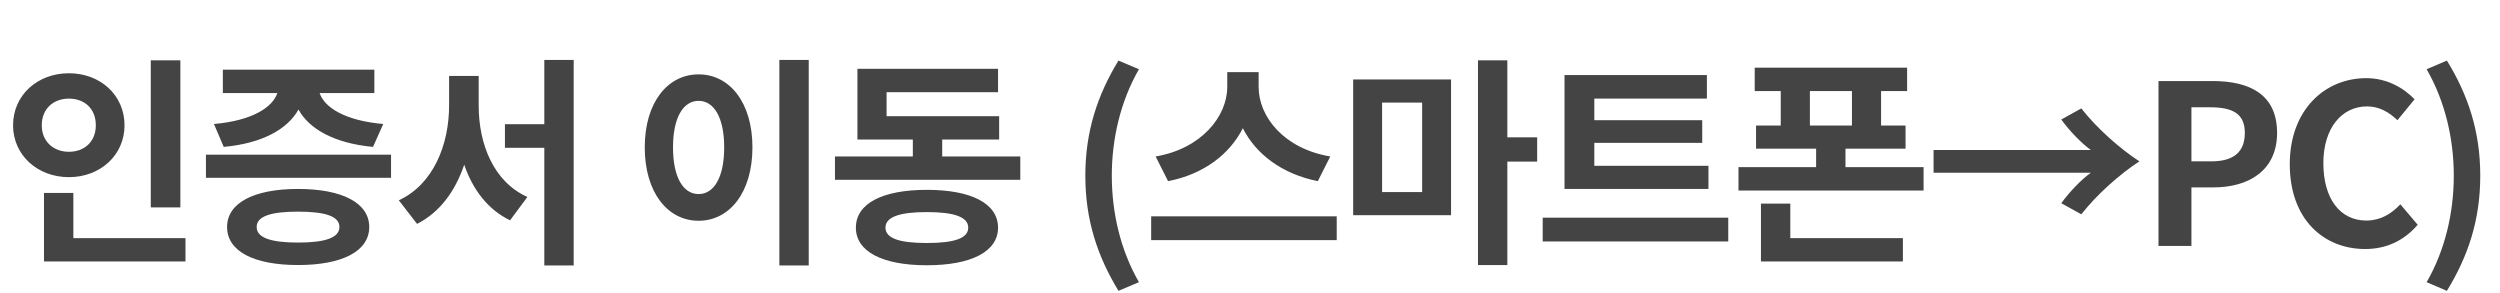 <svg width="427" height="50" viewBox="0 0 427 50" fill="none" xmlns="http://www.w3.org/2000/svg">
<path d="M30.807 10.308V35.426H25.753V10.308H30.807ZM7.133 21.404C7.133 24.216 9.185 25.926 11.769 25.926C14.391 25.926 16.367 24.216 16.367 21.404C16.367 18.516 14.391 16.844 11.769 16.844C9.185 16.844 7.133 18.516 7.133 21.404ZM21.269 21.404C21.269 26.496 17.127 30.258 11.769 30.258C6.411 30.258 2.231 26.496 2.231 21.404C2.231 16.236 6.411 12.512 11.769 12.512C17.127 12.512 21.269 16.236 21.269 21.404ZM12.529 40.67H31.681V44.66H7.513V32.956H12.529V40.67ZM38.214 25.09L36.542 21.176C43.154 20.606 46.574 18.288 47.372 15.894H38.062V11.904H63.94V15.894H54.592C55.39 18.288 58.81 20.606 65.46 21.176L63.712 25.09C57.138 24.482 52.806 22.05 50.982 18.706C49.12 22.05 44.826 24.482 38.214 25.09ZM50.906 41.43C55.58 41.43 57.974 40.594 57.974 38.77C57.974 36.946 55.58 36.148 50.906 36.148C46.232 36.148 43.838 36.946 43.838 38.77C43.838 40.594 46.232 41.43 50.906 41.43ZM50.906 32.272C58.468 32.272 63.066 34.666 63.066 38.77C63.066 42.912 58.468 45.268 50.906 45.268C43.344 45.268 38.784 42.912 38.784 38.77C38.784 34.666 43.344 32.272 50.906 32.272ZM35.174 26.42H66.79V30.372H35.174V26.42ZM81.759 12.968V18.022C81.759 24.634 84.305 31.056 90.081 33.64L87.117 37.63C83.279 35.768 80.733 32.348 79.289 28.13C77.769 32.614 75.147 36.262 71.233 38.238L68.117 34.21C74.045 31.474 76.705 24.672 76.705 18.022V12.968H81.759ZM92.969 10.232H97.985V45.344H92.969V25.242H86.243V21.214H92.969V10.232ZM133.115 10.232H138.131V45.344H133.115V10.232ZM119.321 12.702C124.603 12.702 128.517 17.49 128.517 25.166C128.517 32.88 124.603 37.706 119.321 37.706C114.039 37.706 110.125 32.88 110.125 25.166C110.125 17.49 114.039 12.702 119.321 12.702ZM119.321 17.224C116.737 17.224 114.951 19.998 114.951 25.166C114.951 30.372 116.737 33.146 119.321 33.146C121.905 33.146 123.691 30.372 123.691 25.166C123.691 19.998 121.905 17.224 119.321 17.224ZM158.306 41.506C162.98 41.506 165.374 40.708 165.374 38.884C165.374 37.06 162.98 36.224 158.306 36.224C153.632 36.224 151.238 37.06 151.238 38.884C151.238 40.708 153.632 41.506 158.306 41.506ZM158.306 32.424C165.868 32.424 170.466 34.742 170.466 38.884C170.466 42.988 165.868 45.306 158.306 45.306C150.744 45.306 146.184 42.988 146.184 38.884C146.184 34.742 150.744 32.424 158.306 32.424ZM160.928 26.724H174.266V30.714H142.612V26.724H155.912V23.836H146.45V11.752H170.466V15.742H151.428V19.846H170.656V23.836H160.928V26.724Z" fill="#444444"/>
<path d="M191.036 49.676C187.464 43.786 185.374 37.63 185.374 29.992C185.374 22.43 187.464 16.198 191.036 10.346L194.532 11.828C191.34 17.376 189.896 23.798 189.896 29.992C189.896 36.262 191.34 42.646 194.532 48.194L191.036 49.676ZM227.21 26.724L225.082 30.942C219.002 29.726 214.518 26.344 212.276 21.898C210.034 26.344 205.588 29.764 199.508 30.942L197.38 26.724C205.246 25.394 209.616 19.846 209.616 14.83V12.322H214.974V14.83C214.974 19.96 219.306 25.394 227.21 26.724ZM196.62 36.946H228.312V41.012H196.62V36.946ZM236.061 17.528V32.804H242.901V17.528H236.061ZM231.121 36.756V13.576H247.841V36.756H231.121ZM262.547 23.456V27.598H257.455V45.268H252.439V10.308H257.455V23.456H262.547ZM291.804 28.32V32.272H267.218V12.816H291.538V16.844H272.31V20.53H290.74V24.406H272.31V28.32H291.804ZM263.494 37.174H295.186V41.24H263.494V37.174ZM305.785 34.78V40.67H325.013V44.66H300.769V34.78H305.785ZM309.129 15.552V21.442H316.311V15.552H309.129ZM315.209 28.548H328.547V32.538H296.931V28.548H310.193V25.394H299.933V21.442H304.151V15.552H299.705V11.562H325.735V15.552H321.289V21.442H325.469V25.394H315.209V28.548ZM357.12 25.622C355.486 24.444 353.472 22.354 352.066 20.416L355.486 18.516C358.108 21.86 361.984 25.318 365.404 27.56C361.984 29.802 358.108 33.26 355.486 36.604L352.066 34.704C353.472 32.766 355.486 30.676 357.12 29.498H330.254V25.622H357.12ZM368.672 42V13.842H377.906C384.138 13.842 388.926 16.046 388.926 22.696C388.926 29.118 384.1 32.006 378.058 32.006H374.296V42H368.672ZM374.296 27.56H377.678C381.554 27.56 383.416 25.926 383.416 22.696C383.416 19.428 381.364 18.326 377.488 18.326H374.296V27.56ZM403.974 42.532C396.868 42.532 391.092 37.44 391.092 28.054C391.092 18.782 397.058 13.348 404.164 13.348C407.736 13.348 410.586 15.058 412.41 16.958L409.484 20.53C408.04 19.162 406.406 18.174 404.278 18.174C400.022 18.174 396.83 21.822 396.83 27.864C396.83 33.982 399.718 37.668 404.164 37.668C406.596 37.668 408.458 36.528 409.978 34.894L412.942 38.39C410.624 41.088 407.622 42.532 403.974 42.532ZM417.928 49.676L414.47 48.194C417.662 42.646 419.106 36.262 419.106 29.992C419.106 23.798 417.662 17.376 414.47 11.828L417.928 10.346C421.538 16.198 423.628 22.43 423.628 29.992C423.628 37.63 421.538 43.786 417.928 49.676Z" fill="#444444"/>
</svg>
